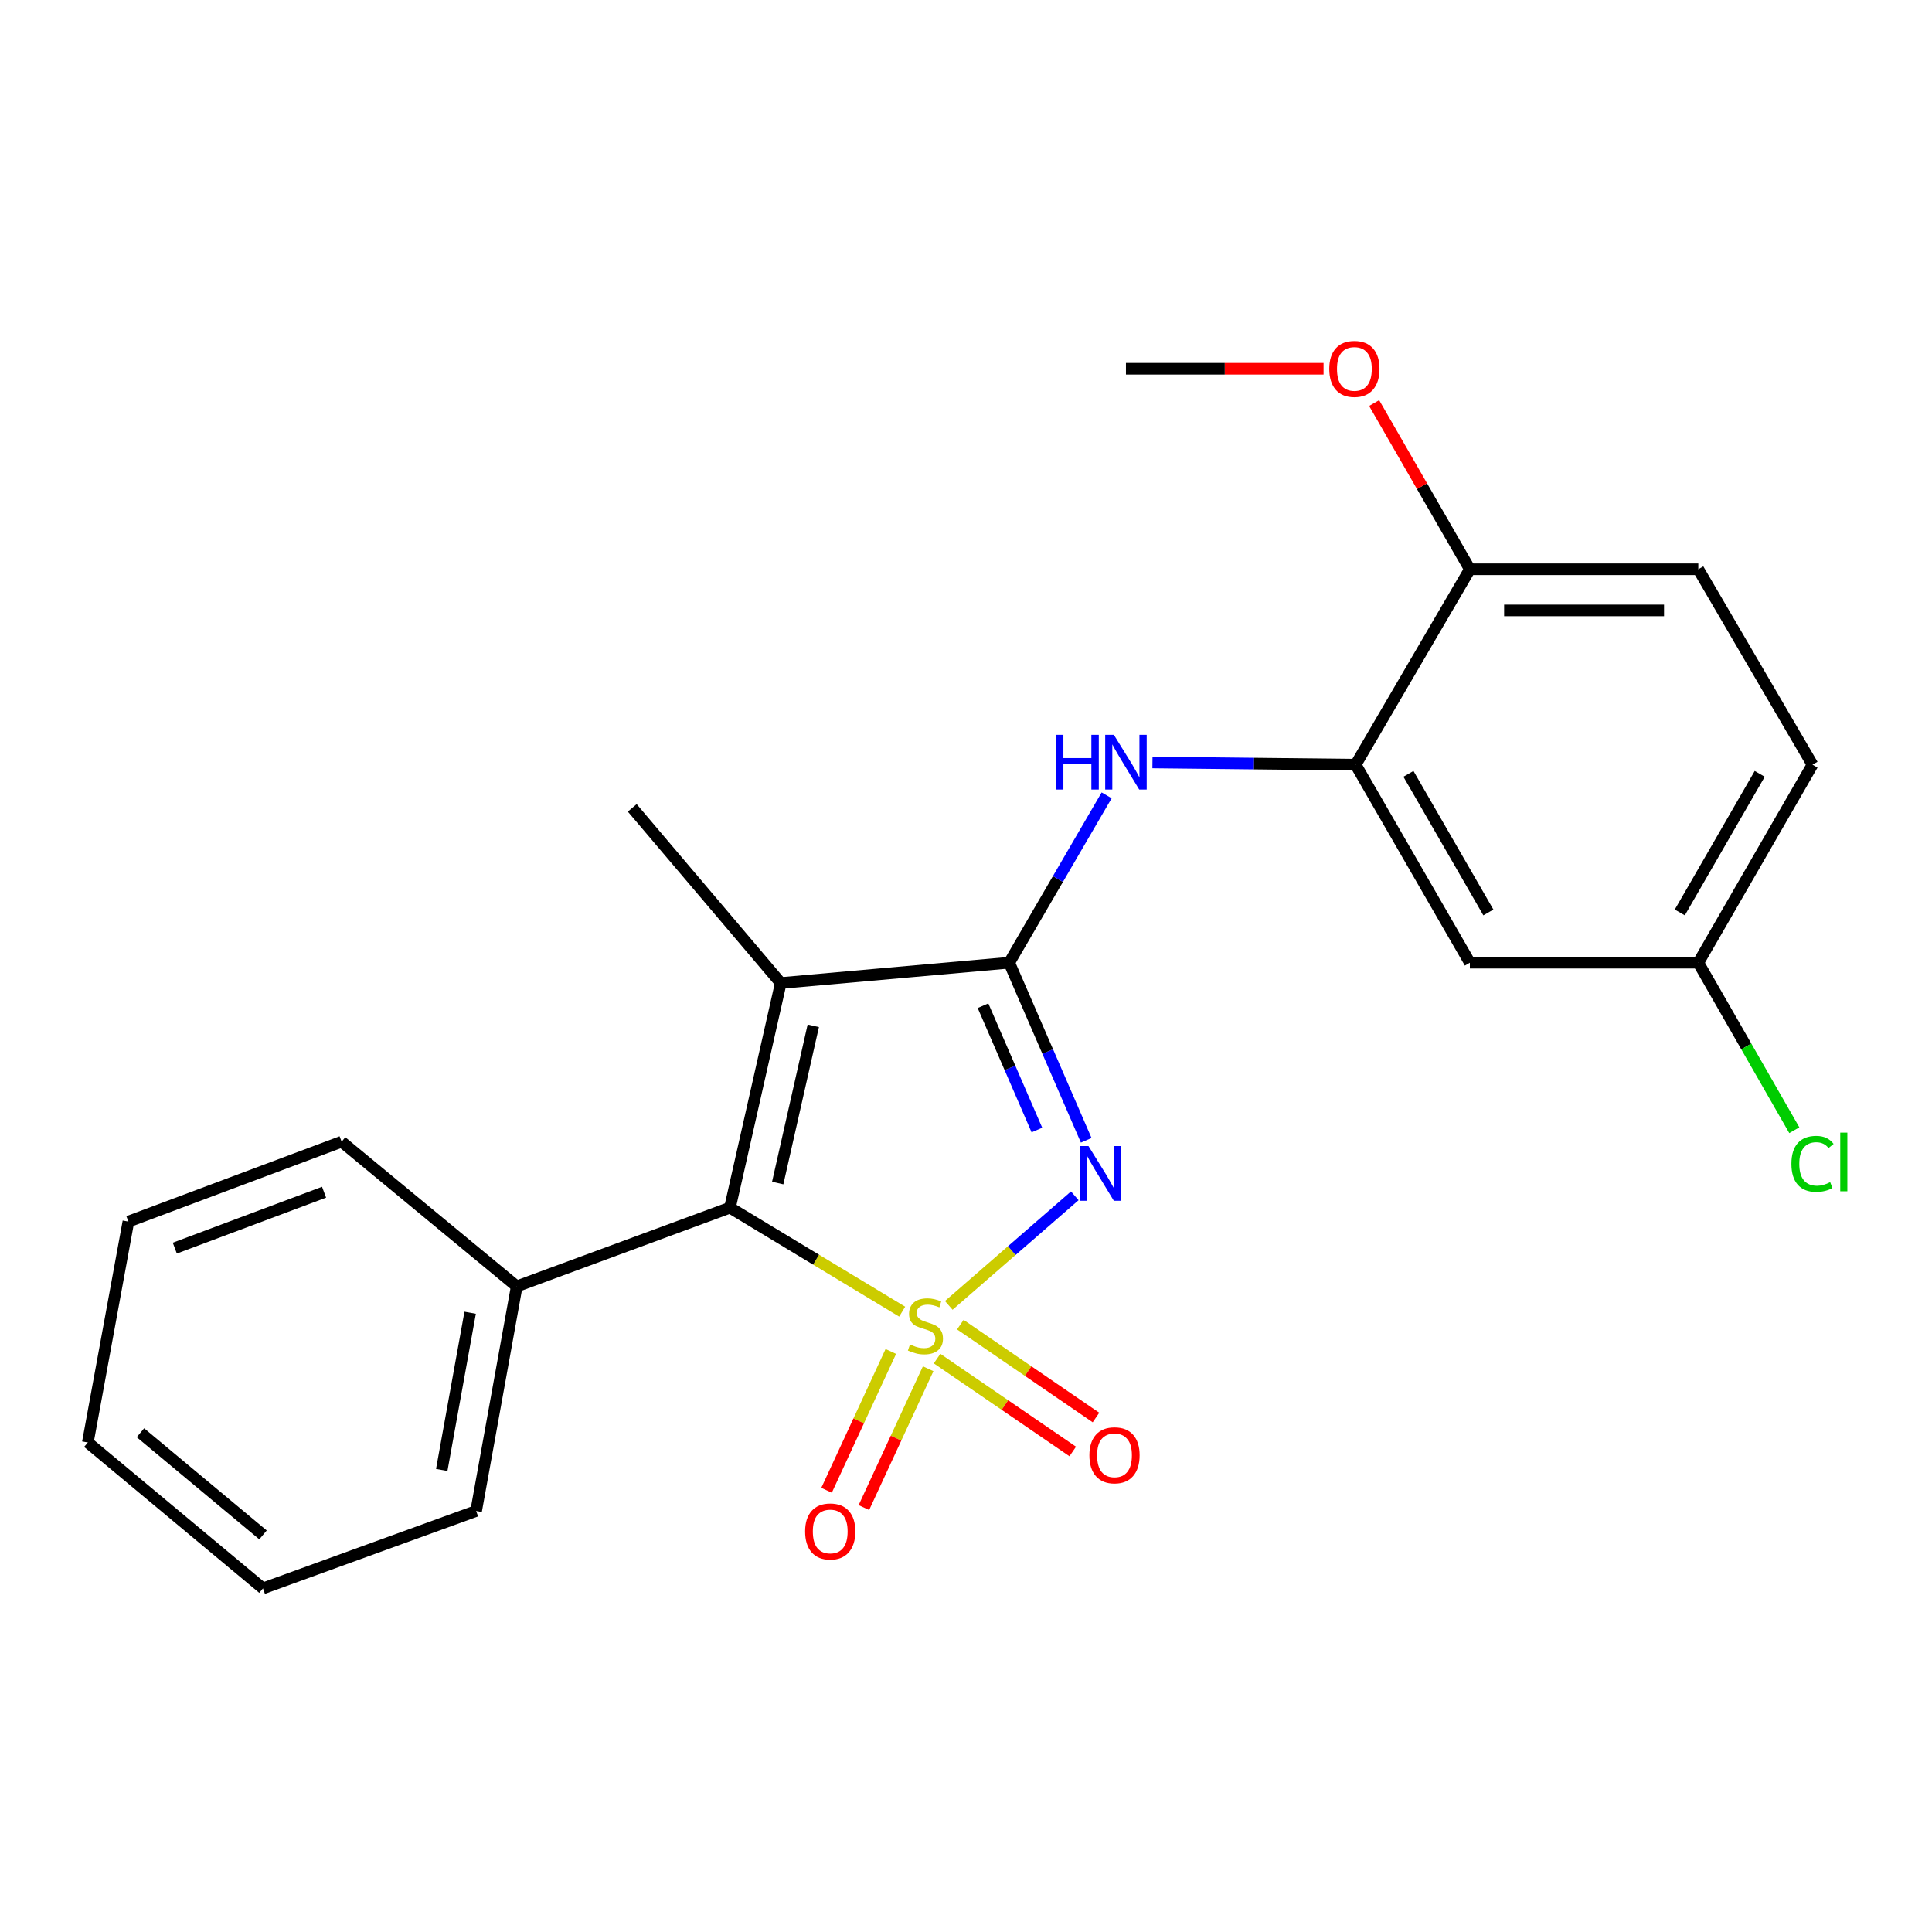 <?xml version='1.0' encoding='iso-8859-1'?>
<svg version='1.1' baseProfile='full'
              xmlns='http://www.w3.org/2000/svg'
                      xmlns:rdkit='http://www.rdkit.org/xml'
                      xmlns:xlink='http://www.w3.org/1999/xlink'
                  xml:space='preserve'
width='1000px' height='1000px' viewBox='0 0 1000 1000'>
<!-- END OF HEADER -->
<rect style='opacity:1.0;fill:#FFFFFF;stroke:none' width='1000' height='1000' x='0' y='0'> </rect>
<path class='bond-0' d='M 491.085,675.672 L 523.695,647.313' style='fill:none;fill-rule:evenodd;stroke:#CCCC00;stroke-width:6px;stroke-linecap:butt;stroke-linejoin:miter;stroke-opacity:1' />
<path class='bond-0' d='M 523.695,647.313 L 556.306,618.955' style='fill:none;fill-rule:evenodd;stroke:#0000FF;stroke-width:6px;stroke-linecap:butt;stroke-linejoin:miter;stroke-opacity:1' />
<path class='bond-2' d='M 466.967,678.913 L 422.396,651.999' style='fill:none;fill-rule:evenodd;stroke:#CCCC00;stroke-width:6px;stroke-linecap:butt;stroke-linejoin:miter;stroke-opacity:1' />
<path class='bond-2' d='M 422.396,651.999 L 377.826,625.086' style='fill:none;fill-rule:evenodd;stroke:#000000;stroke-width:6px;stroke-linecap:butt;stroke-linejoin:miter;stroke-opacity:1' />
<path class='bond-6' d='M 461.092,699.518 L 444.459,735.44' style='fill:none;fill-rule:evenodd;stroke:#CCCC00;stroke-width:6px;stroke-linecap:butt;stroke-linejoin:miter;stroke-opacity:1' />
<path class='bond-6' d='M 444.459,735.44 L 427.826,771.362' style='fill:none;fill-rule:evenodd;stroke:#FF0000;stroke-width:6px;stroke-linecap:butt;stroke-linejoin:miter;stroke-opacity:1' />
<path class='bond-6' d='M 480.416,708.465 L 463.783,744.387' style='fill:none;fill-rule:evenodd;stroke:#CCCC00;stroke-width:6px;stroke-linecap:butt;stroke-linejoin:miter;stroke-opacity:1' />
<path class='bond-6' d='M 463.783,744.387 L 447.15,780.309' style='fill:none;fill-rule:evenodd;stroke:#FF0000;stroke-width:6px;stroke-linecap:butt;stroke-linejoin:miter;stroke-opacity:1' />
<path class='bond-7' d='M 485.032,703.212 L 520.141,727.247' style='fill:none;fill-rule:evenodd;stroke:#CCCC00;stroke-width:6px;stroke-linecap:butt;stroke-linejoin:miter;stroke-opacity:1' />
<path class='bond-7' d='M 520.141,727.247 L 555.25,751.283' style='fill:none;fill-rule:evenodd;stroke:#FF0000;stroke-width:6px;stroke-linecap:butt;stroke-linejoin:miter;stroke-opacity:1' />
<path class='bond-7' d='M 497.062,685.64 L 532.171,709.675' style='fill:none;fill-rule:evenodd;stroke:#CCCC00;stroke-width:6px;stroke-linecap:butt;stroke-linejoin:miter;stroke-opacity:1' />
<path class='bond-7' d='M 532.171,709.675 L 567.28,733.711' style='fill:none;fill-rule:evenodd;stroke:#FF0000;stroke-width:6px;stroke-linecap:butt;stroke-linejoin:miter;stroke-opacity:1' />
<path class='bond-1' d='M 562.22,590.22 L 542.291,544.258' style='fill:none;fill-rule:evenodd;stroke:#0000FF;stroke-width:6px;stroke-linecap:butt;stroke-linejoin:miter;stroke-opacity:1' />
<path class='bond-1' d='M 542.291,544.258 L 522.361,498.297' style='fill:none;fill-rule:evenodd;stroke:#000000;stroke-width:6px;stroke-linecap:butt;stroke-linejoin:miter;stroke-opacity:1' />
<path class='bond-1' d='M 536.704,584.903 L 522.753,552.73' style='fill:none;fill-rule:evenodd;stroke:#0000FF;stroke-width:6px;stroke-linecap:butt;stroke-linejoin:miter;stroke-opacity:1' />
<path class='bond-1' d='M 522.753,552.73 L 508.803,520.557' style='fill:none;fill-rule:evenodd;stroke:#000000;stroke-width:6px;stroke-linecap:butt;stroke-linejoin:miter;stroke-opacity:1' />
<path class='bond-4' d='M 522.361,498.297 L 547.58,454.982' style='fill:none;fill-rule:evenodd;stroke:#000000;stroke-width:6px;stroke-linecap:butt;stroke-linejoin:miter;stroke-opacity:1' />
<path class='bond-4' d='M 547.58,454.982 L 572.8,411.668' style='fill:none;fill-rule:evenodd;stroke:#0000FF;stroke-width:6px;stroke-linecap:butt;stroke-linejoin:miter;stroke-opacity:1' />
<path class='bond-23' d='M 522.361,498.297 L 404.125,508.814' style='fill:none;fill-rule:evenodd;stroke:#000000;stroke-width:6px;stroke-linecap:butt;stroke-linejoin:miter;stroke-opacity:1' />
<path class='bond-3' d='M 377.826,625.086 L 404.125,508.814' style='fill:none;fill-rule:evenodd;stroke:#000000;stroke-width:6px;stroke-linecap:butt;stroke-linejoin:miter;stroke-opacity:1' />
<path class='bond-3' d='M 402.541,612.343 L 420.951,530.953' style='fill:none;fill-rule:evenodd;stroke:#000000;stroke-width:6px;stroke-linecap:butt;stroke-linejoin:miter;stroke-opacity:1' />
<path class='bond-9' d='M 377.826,625.086 L 267.457,665.819' style='fill:none;fill-rule:evenodd;stroke:#000000;stroke-width:6px;stroke-linecap:butt;stroke-linejoin:miter;stroke-opacity:1' />
<path class='bond-13' d='M 404.125,508.814 L 327.25,418.155' style='fill:none;fill-rule:evenodd;stroke:#000000;stroke-width:6px;stroke-linecap:butt;stroke-linejoin:miter;stroke-opacity:1' />
<path class='bond-5' d='M 596.505,394.656 L 649.098,395.232' style='fill:none;fill-rule:evenodd;stroke:#0000FF;stroke-width:6px;stroke-linecap:butt;stroke-linejoin:miter;stroke-opacity:1' />
<path class='bond-5' d='M 649.098,395.232 L 701.691,395.807' style='fill:none;fill-rule:evenodd;stroke:#000000;stroke-width:6px;stroke-linecap:butt;stroke-linejoin:miter;stroke-opacity:1' />
<path class='bond-8' d='M 701.691,395.807 L 760.797,498.297' style='fill:none;fill-rule:evenodd;stroke:#000000;stroke-width:6px;stroke-linecap:butt;stroke-linejoin:miter;stroke-opacity:1' />
<path class='bond-8' d='M 729.004,400.542 L 770.378,472.284' style='fill:none;fill-rule:evenodd;stroke:#000000;stroke-width:6px;stroke-linecap:butt;stroke-linejoin:miter;stroke-opacity:1' />
<path class='bond-10' d='M 701.691,395.807 L 760.797,294.655' style='fill:none;fill-rule:evenodd;stroke:#000000;stroke-width:6px;stroke-linecap:butt;stroke-linejoin:miter;stroke-opacity:1' />
<path class='bond-12' d='M 760.797,498.297 L 879.045,498.297' style='fill:none;fill-rule:evenodd;stroke:#000000;stroke-width:6px;stroke-linecap:butt;stroke-linejoin:miter;stroke-opacity:1' />
<path class='bond-17' d='M 267.457,665.819 L 246.446,782.079' style='fill:none;fill-rule:evenodd;stroke:#000000;stroke-width:6px;stroke-linecap:butt;stroke-linejoin:miter;stroke-opacity:1' />
<path class='bond-17' d='M 243.35,679.471 L 228.642,760.853' style='fill:none;fill-rule:evenodd;stroke:#000000;stroke-width:6px;stroke-linecap:butt;stroke-linejoin:miter;stroke-opacity:1' />
<path class='bond-18' d='M 267.457,665.819 L 176.822,590.943' style='fill:none;fill-rule:evenodd;stroke:#000000;stroke-width:6px;stroke-linecap:butt;stroke-linejoin:miter;stroke-opacity:1' />
<path class='bond-11' d='M 760.797,294.655 L 879.045,294.655' style='fill:none;fill-rule:evenodd;stroke:#000000;stroke-width:6px;stroke-linecap:butt;stroke-linejoin:miter;stroke-opacity:1' />
<path class='bond-11' d='M 778.534,315.95 L 861.307,315.95' style='fill:none;fill-rule:evenodd;stroke:#000000;stroke-width:6px;stroke-linecap:butt;stroke-linejoin:miter;stroke-opacity:1' />
<path class='bond-16' d='M 760.797,294.655 L 736.025,251.637' style='fill:none;fill-rule:evenodd;stroke:#000000;stroke-width:6px;stroke-linecap:butt;stroke-linejoin:miter;stroke-opacity:1' />
<path class='bond-16' d='M 736.025,251.637 L 711.252,208.619' style='fill:none;fill-rule:evenodd;stroke:#FF0000;stroke-width:6px;stroke-linecap:butt;stroke-linejoin:miter;stroke-opacity:1' />
<path class='bond-14' d='M 879.045,294.655 L 938.151,395.807' style='fill:none;fill-rule:evenodd;stroke:#000000;stroke-width:6px;stroke-linecap:butt;stroke-linejoin:miter;stroke-opacity:1' />
<path class='bond-15' d='M 879.045,498.297 L 903.889,541.645' style='fill:none;fill-rule:evenodd;stroke:#000000;stroke-width:6px;stroke-linecap:butt;stroke-linejoin:miter;stroke-opacity:1' />
<path class='bond-15' d='M 903.889,541.645 L 928.733,584.993' style='fill:none;fill-rule:evenodd;stroke:#00CC00;stroke-width:6px;stroke-linecap:butt;stroke-linejoin:miter;stroke-opacity:1' />
<path class='bond-25' d='M 879.045,498.297 L 938.151,395.807' style='fill:none;fill-rule:evenodd;stroke:#000000;stroke-width:6px;stroke-linecap:butt;stroke-linejoin:miter;stroke-opacity:1' />
<path class='bond-25' d='M 869.463,472.284 L 910.837,400.542' style='fill:none;fill-rule:evenodd;stroke:#000000;stroke-width:6px;stroke-linecap:butt;stroke-linejoin:miter;stroke-opacity:1' />
<path class='bond-19' d='M 685.072,190.864 L 633.932,190.864' style='fill:none;fill-rule:evenodd;stroke:#FF0000;stroke-width:6px;stroke-linecap:butt;stroke-linejoin:miter;stroke-opacity:1' />
<path class='bond-19' d='M 633.932,190.864 L 582.792,190.864' style='fill:none;fill-rule:evenodd;stroke:#000000;stroke-width:6px;stroke-linecap:butt;stroke-linejoin:miter;stroke-opacity:1' />
<path class='bond-20' d='M 246.446,782.079 L 136.101,822.15' style='fill:none;fill-rule:evenodd;stroke:#000000;stroke-width:6px;stroke-linecap:butt;stroke-linejoin:miter;stroke-opacity:1' />
<path class='bond-21' d='M 176.822,590.943 L 66.454,632.291' style='fill:none;fill-rule:evenodd;stroke:#000000;stroke-width:6px;stroke-linecap:butt;stroke-linejoin:miter;stroke-opacity:1' />
<path class='bond-21' d='M 167.738,617.087 L 90.48,646.03' style='fill:none;fill-rule:evenodd;stroke:#000000;stroke-width:6px;stroke-linecap:butt;stroke-linejoin:miter;stroke-opacity:1' />
<path class='bond-24' d='M 136.101,822.15 L 45.455,746.623' style='fill:none;fill-rule:evenodd;stroke:#000000;stroke-width:6px;stroke-linecap:butt;stroke-linejoin:miter;stroke-opacity:1' />
<path class='bond-24' d='M 136.136,794.46 L 72.683,741.591' style='fill:none;fill-rule:evenodd;stroke:#000000;stroke-width:6px;stroke-linecap:butt;stroke-linejoin:miter;stroke-opacity:1' />
<path class='bond-22' d='M 66.454,632.291 L 45.455,746.623' style='fill:none;fill-rule:evenodd;stroke:#000000;stroke-width:6px;stroke-linecap:butt;stroke-linejoin:miter;stroke-opacity:1' />
<path  class='atom-0' d='M 471.002 695.9
Q 471.322 696.02, 472.642 696.58
Q 473.962 697.14, 475.402 697.5
Q 476.882 697.82, 478.322 697.82
Q 481.002 697.82, 482.562 696.54
Q 484.122 695.22, 484.122 692.94
Q 484.122 691.38, 483.322 690.42
Q 482.562 689.46, 481.362 688.94
Q 480.162 688.42, 478.162 687.82
Q 475.642 687.06, 474.122 686.34
Q 472.642 685.62, 471.562 684.1
Q 470.522 682.58, 470.522 680.02
Q 470.522 676.46, 472.922 674.26
Q 475.362 672.06, 480.162 672.06
Q 483.442 672.06, 487.162 673.62
L 486.242 676.7
Q 482.842 675.3, 480.282 675.3
Q 477.522 675.3, 476.002 676.46
Q 474.482 677.58, 474.522 679.54
Q 474.522 681.06, 475.282 681.98
Q 476.082 682.9, 477.202 683.42
Q 478.362 683.94, 480.282 684.54
Q 482.842 685.34, 484.362 686.14
Q 485.882 686.94, 486.962 688.58
Q 488.082 690.18, 488.082 692.94
Q 488.082 696.86, 485.442 698.98
Q 482.842 701.06, 478.482 701.06
Q 475.962 701.06, 474.042 700.5
Q 472.162 699.98, 469.922 699.06
L 471.002 695.9
' fill='#CCCC00'/>
<path  class='atom-1' d='M 563.389 593.192
L 572.669 608.192
Q 573.589 609.672, 575.069 612.352
Q 576.549 615.032, 576.629 615.192
L 576.629 593.192
L 580.389 593.192
L 580.389 621.512
L 576.509 621.512
L 566.549 605.112
Q 565.389 603.192, 564.149 600.992
Q 562.949 598.792, 562.589 598.112
L 562.589 621.512
L 558.909 621.512
L 558.909 593.192
L 563.389 593.192
' fill='#0000FF'/>
<path  class='atom-5' d='M 546.572 380.346
L 550.412 380.346
L 550.412 392.386
L 564.892 392.386
L 564.892 380.346
L 568.732 380.346
L 568.732 408.666
L 564.892 408.666
L 564.892 395.586
L 550.412 395.586
L 550.412 408.666
L 546.572 408.666
L 546.572 380.346
' fill='#0000FF'/>
<path  class='atom-5' d='M 576.532 380.346
L 585.812 395.346
Q 586.732 396.826, 588.212 399.506
Q 589.692 402.186, 589.772 402.346
L 589.772 380.346
L 593.532 380.346
L 593.532 408.666
L 589.652 408.666
L 579.692 392.266
Q 578.532 390.346, 577.292 388.146
Q 576.092 385.946, 575.732 385.266
L 575.732 408.666
L 572.052 408.666
L 572.052 380.346
L 576.532 380.346
' fill='#0000FF'/>
<path  class='atom-7' d='M 416.727 792.677
Q 416.727 785.877, 420.087 782.077
Q 423.447 778.277, 429.727 778.277
Q 436.007 778.277, 439.367 782.077
Q 442.727 785.877, 442.727 792.677
Q 442.727 799.557, 439.327 803.477
Q 435.927 807.357, 429.727 807.357
Q 423.487 807.357, 420.087 803.477
Q 416.727 799.597, 416.727 792.677
M 429.727 804.157
Q 434.047 804.157, 436.367 801.277
Q 438.727 798.357, 438.727 792.677
Q 438.727 787.117, 436.367 784.317
Q 434.047 781.477, 429.727 781.477
Q 425.407 781.477, 423.047 784.277
Q 420.727 787.077, 420.727 792.677
Q 420.727 798.397, 423.047 801.277
Q 425.407 804.157, 429.727 804.157
' fill='#FF0000'/>
<path  class='atom-8' d='M 563.865 753.257
Q 563.865 746.457, 567.225 742.657
Q 570.585 738.857, 576.865 738.857
Q 583.145 738.857, 586.505 742.657
Q 589.865 746.457, 589.865 753.257
Q 589.865 760.137, 586.465 764.057
Q 583.065 767.937, 576.865 767.937
Q 570.625 767.937, 567.225 764.057
Q 563.865 760.177, 563.865 753.257
M 576.865 764.737
Q 581.185 764.737, 583.505 761.857
Q 585.865 758.937, 585.865 753.257
Q 585.865 747.697, 583.505 744.897
Q 581.185 742.057, 576.865 742.057
Q 572.545 742.057, 570.185 744.857
Q 567.865 747.657, 567.865 753.257
Q 567.865 758.977, 570.185 761.857
Q 572.545 764.737, 576.865 764.737
' fill='#FF0000'/>
<path  class='atom-16' d='M 927.231 602.405
Q 927.231 595.365, 930.511 591.685
Q 933.831 587.965, 940.111 587.965
Q 945.951 587.965, 949.071 592.085
L 946.431 594.245
Q 944.151 591.245, 940.111 591.245
Q 935.831 591.245, 933.551 594.125
Q 931.311 596.965, 931.311 602.405
Q 931.311 608.005, 933.631 610.885
Q 935.991 613.765, 940.551 613.765
Q 943.671 613.765, 947.311 611.885
L 948.431 614.885
Q 946.951 615.845, 944.711 616.405
Q 942.471 616.965, 939.991 616.965
Q 933.831 616.965, 930.511 613.205
Q 927.231 609.445, 927.231 602.405
' fill='#00CC00'/>
<path  class='atom-16' d='M 952.511 586.245
L 956.191 586.245
L 956.191 616.605
L 952.511 616.605
L 952.511 586.245
' fill='#00CC00'/>
<path  class='atom-17' d='M 688.028 190.944
Q 688.028 184.144, 691.388 180.344
Q 694.748 176.544, 701.028 176.544
Q 707.308 176.544, 710.668 180.344
Q 714.028 184.144, 714.028 190.944
Q 714.028 197.824, 710.628 201.744
Q 707.228 205.624, 701.028 205.624
Q 694.788 205.624, 691.388 201.744
Q 688.028 197.864, 688.028 190.944
M 701.028 202.424
Q 705.348 202.424, 707.668 199.544
Q 710.028 196.624, 710.028 190.944
Q 710.028 185.384, 707.668 182.584
Q 705.348 179.744, 701.028 179.744
Q 696.708 179.744, 694.348 182.544
Q 692.028 185.344, 692.028 190.944
Q 692.028 196.664, 694.348 199.544
Q 696.708 202.424, 701.028 202.424
' fill='#FF0000'/>
</svg>
